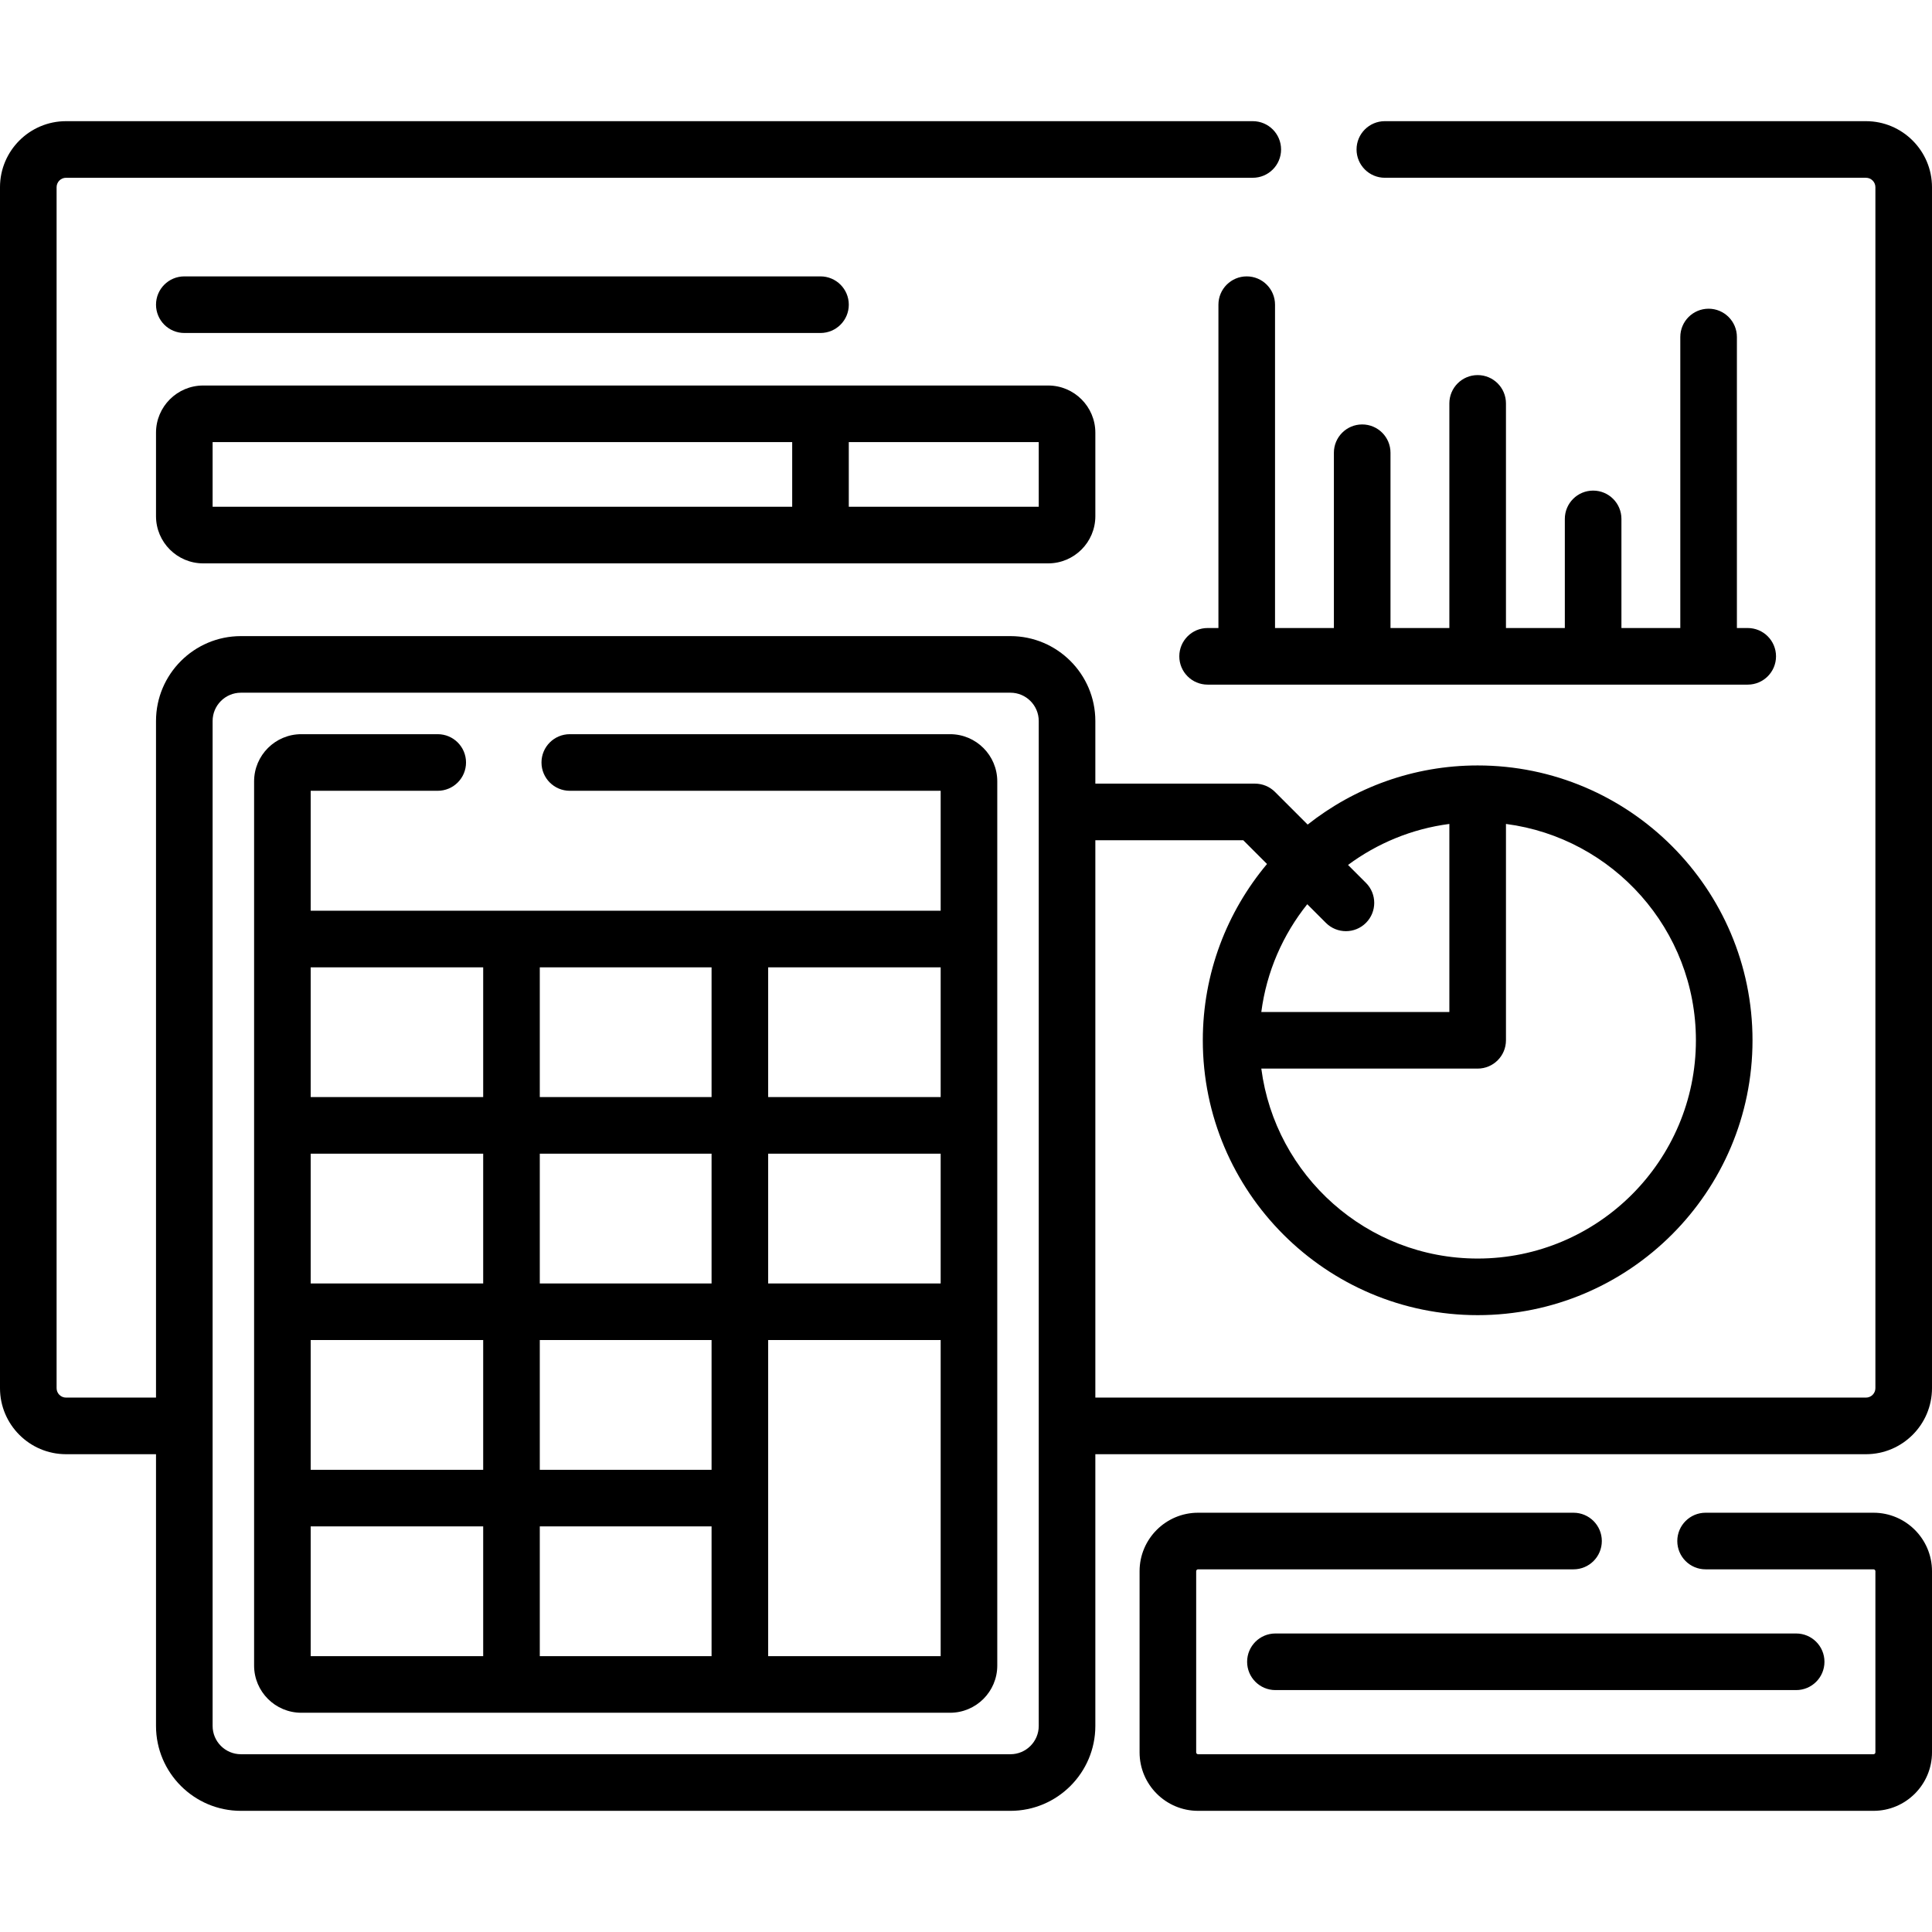 <?xml version="1.0"?>
<svg xmlns="http://www.w3.org/2000/svg" id="Capa_1" enable-background="new 0 0 512 512" height="75" viewBox="0 0 512 512" width="75"><g><g><path d="m496.5 400.89h-44.5c-4.143 0-7.5 3.357-7.5 7.5s3.357 7.5 7.5 7.5h44.5c.275 0 .5.225.5.5v48c0 .275-.225.5-.5.5h-179c-.275 0-.5-.225-.5-.5v-48c0-.275.225-.5.5-.5h99.5c4.143 0 7.5-3.357 7.5-7.5s-3.357-7.5-7.5-7.5h-99.5c-8.547 0-15.5 6.953-15.5 15.5v48c0 8.547 6.953 15.5 15.5 15.5h179c8.547 0 15.5-6.953 15.5-15.5v-48c0-8.547-6.953-15.5-15.5-15.5z"/><path d="m330.5 440.39c0 4.143 3.357 7.5 7.5 7.5h138c4.143 0 7.5-3.357 7.5-7.5s-3.357-7.5-7.5-7.5h-138c-4.143 0-7.5 3.357-7.5 7.5z"/><path d="m494.5 32.11h-127.5c-4.143 0-7.5 3.357-7.5 7.5s3.357 7.5 7.5 7.5h127.5c1.379 0 2.5 1.121 2.5 2.5v318.267c0 1.379-1.121 2.5-2.5 2.5h-204.222v-147.706h39.2l6.295 6.294c-10.611 12.657-17.016 28.953-17.016 46.723 0 40.163 32.676 72.839 72.839 72.839s72.838-32.676 72.838-72.839-32.675-72.838-72.838-72.838c-17.001 0-32.647 5.871-45.054 15.67l-8.654-8.653c-1.406-1.406-3.313-2.196-5.303-2.196h-42.307v-16.597c0-12.406-10.094-22.5-22.5-22.5h-203.933c-12.407 0-22.5 10.094-22.5 22.5v179.303h-23.845c-1.378 0-2.5-1.121-2.5-2.5v-318.267c0-1.379 1.122-2.5 2.5-2.5h314.5c4.143 0 7.5-3.357 7.5-7.5s-3.357-7.5-7.5-7.5h-314.5c-9.649 0-17.5 7.851-17.5 17.5v318.267c0 9.649 7.851 17.5 17.5 17.5h23.845v72.013c0 12.406 10.093 22.5 22.5 22.5h203.933c12.406 0 22.5-10.094 22.5-22.5v-72.013h204.222c9.649 0 17.5-7.851 17.5-17.5v-318.267c0-9.649-7.851-17.5-17.5-17.5zm-95.404 243.578v-57.335c28.359 3.691 50.338 27.987 50.338 57.335 0 31.893-25.946 57.839-57.838 57.839-29.35 0-53.646-21.979-57.336-50.339h57.336c4.142 0 7.5-3.357 7.5-7.5zm-52.659-36.06 4.946 4.946c1.464 1.464 3.384 2.196 5.303 2.196s3.839-.732 5.304-2.197c2.929-2.929 2.929-7.678-.001-10.606l-4.748-4.748c7.712-5.716 16.885-9.568 26.855-10.866v49.835h-49.836c1.394-10.715 5.737-20.511 12.177-28.56zm-71.159 217.762c0 4.136-3.364 7.5-7.5 7.5h-203.933c-4.136 0-7.5-3.364-7.5-7.5v-266.316c0-4.136 3.364-7.5 7.5-7.5h203.933c4.136 0 7.5 3.364 7.5 7.5z"/><path d="m337.895 166.433v-85.688c0-4.143-3.357-7.5-7.5-7.5s-7.5 3.357-7.5 7.5v85.688h-2.867c-4.143 0-7.5 3.357-7.5 7.5s3.357 7.5 7.5 7.5h143.136c4.143 0 7.5-3.357 7.5-7.5s-3.357-7.5-7.5-7.5h-2.867v-77.12c0-4.143-3.357-7.5-7.5-7.5s-7.5 3.357-7.5 7.5v77.119h-15.601v-28.918c0-4.143-3.357-7.5-7.5-7.5s-7.5 3.357-7.5 7.5v28.918h-15.601v-59.53c0-4.143-3.357-7.5-7.5-7.5s-7.5 3.357-7.5 7.5v59.53h-15.6v-46.451c0-4.143-3.357-7.5-7.5-7.5s-7.5 3.357-7.5 7.5v46.451h-15.6z"/><path d="m41.345 136.799c0 6.893 5.607 12.5 12.5 12.5h223.933c6.893 0 12.5-5.607 12.5-12.5v-22.134c0-6.893-5.607-12.5-12.5-12.5h-223.933c-6.893 0-12.5 5.607-12.5 12.5zm233.933-2.5h-50.339v-17.134h50.339zm-218.933-17.134h153.594v17.134h-153.594z"/><path d="m217.439 88.245c4.142 0 7.5-3.357 7.5-7.5s-3.358-7.5-7.5-7.5h-168.594c-4.142 0-7.5 3.357-7.5 7.5s3.358 7.5 7.5 7.5z"/><path d="m251.786 194.567h-100.786c-4.142 0-7.5 3.357-7.5 7.5s3.358 7.5 7.5 7.5h98.286v31.786h-166.948v-31.786h33.662c4.142 0 7.5-3.357 7.5-7.5s-3.358-7.5-7.5-7.5h-36.162c-6.893 0-12.5 5.607-12.5 12.5v234.329c0 6.893 5.607 12.5 12.5 12.5h171.948c6.892 0 12.5-5.607 12.5-12.5v-234.329c0-6.892-5.608-12.5-12.5-12.5zm-123.736 244.329h-45.712v-34.386h45.712zm0-49.385h-45.712v-34.386h45.712zm0-49.386h-45.712v-34.386h45.712zm0-49.386h-45.712v-34.386h45.712zm60.523 148.157h-45.523v-34.386h45.523zm0-49.385h-45.523v-34.386h45.523zm0-49.386h-45.523v-34.386h45.523zm0-49.386h-45.523v-34.386h45.523zm60.713 148.157h-45.712v-83.771h45.712zm0-98.771h-45.712v-34.386h45.712zm0-49.386h-45.712v-34.386h45.712z"/></g></g></svg>
